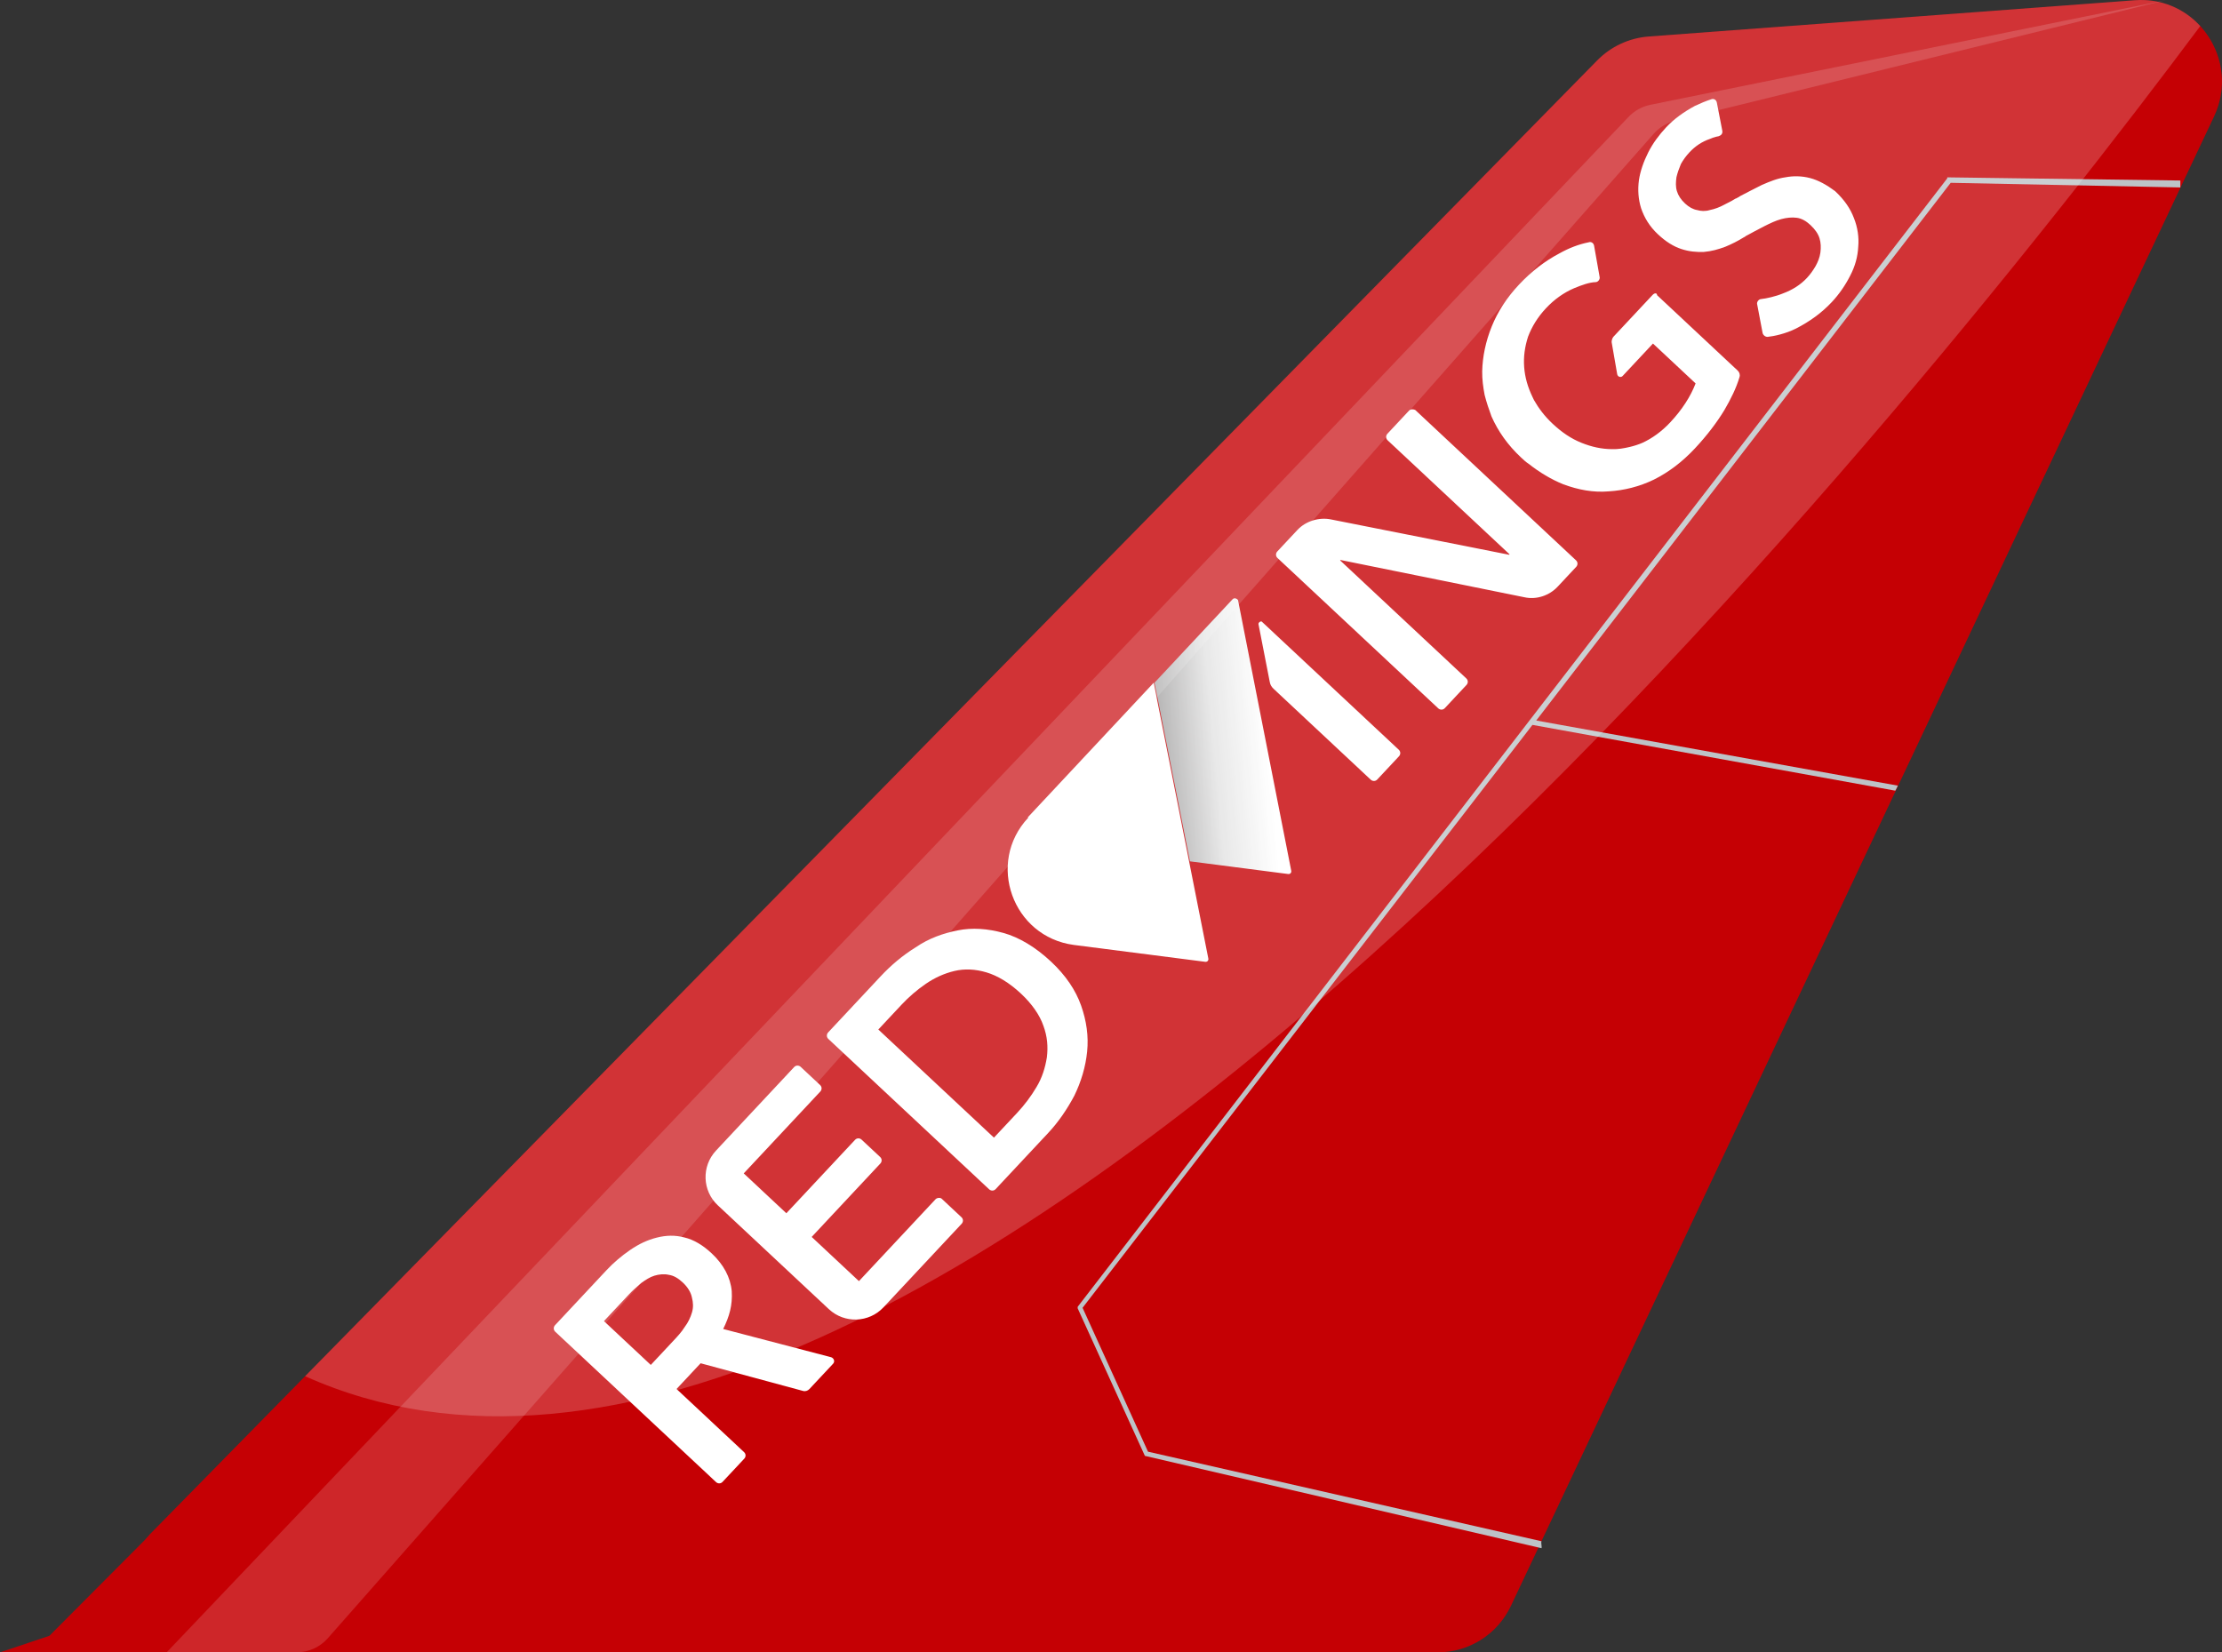 <svg width="160" height="119" viewBox="0 0 160 119" fill="none" xmlns="http://www.w3.org/2000/svg">
<rect x="0" y="0" width="160" height="119" fill="#333333" stroke="none"/>
<path d="M159.427 8.39L108.799 115.651C107.834 117.697 105.786 119 103.537 119H14.544C9.964 119 7.747 113.352 11.089 110.196L115.005 4.356C115.995 3.348 117.313 2.735 118.717 2.63L153.735 0.017C158.192 -0.316 161.346 4.324 159.427 8.39Z" fill="#C50004"/>
<path d="M3.556 117.81L11.852 109.48L15.407 119H0L3.556 117.81Z" fill="#C50004"/>
<mask id="mask0_83_5374" style="mask-type:alpha" maskUnits="userSpaceOnUse" x="0" y="0" width="160" height="119">
<path d="M159.427 8.39L108.799 115.651C107.834 117.697 105.786 119 103.537 119H14.544C9.964 119 7.747 113.352 11.089 110.196L115.005 4.356C115.995 3.348 117.313 2.735 118.717 2.63L153.735 0.017C158.192 -0.316 161.346 4.324 159.427 8.39Z" fill="#BED600"/>
<path d="M3.556 117.81L11.852 109.48L15.407 119H0L3.556 117.81Z" fill="#BED600"/>
</mask>
<g mask="url(#mask0_83_5374)">
<path d="M88.762 43.15L83.135 49.166L85.684 62.033L92.75 62.945C92.898 62.97 93.012 62.848 92.977 62.702L89.148 43.225C89.085 43.11 88.876 43.029 88.762 43.15Z" fill="url(#paint0_linear_83_5374)"/>
<path d="M74.04 58.89C70.999 62.141 72.913 67.464 77.319 68.053L86.779 69.268C86.927 69.292 87.041 69.171 87.007 69.025L83.076 49.169L74.01 58.862L74.04 58.89Z" fill="white"/>
<path fill-rule="evenodd" clip-rule="evenodd" d="M118.997 21.241L116.183 24.249C116.098 24.34 116.045 24.518 116.049 24.636L116.45 26.948C116.487 27.153 116.724 27.204 116.837 27.082L119.026 24.742L122.095 27.613C121.743 28.537 121.128 29.5 120.275 30.412C119.65 31.08 118.96 31.574 118.264 31.892C117.974 32.019 117.653 32.118 117.361 32.187C116.923 32.29 116.513 32.362 116.071 32.347C115.335 32.343 114.624 32.19 113.878 31.891C113.132 31.592 112.469 31.143 111.801 30.518C111.224 29.978 110.792 29.404 110.448 28.797L110.443 28.783L110.44 28.776C110.436 28.765 110.431 28.755 110.427 28.746C110.42 28.732 110.414 28.72 110.407 28.707L110.401 28.696L110.401 28.695C110.385 28.666 110.369 28.638 110.353 28.594C110.005 27.87 109.805 27.17 109.751 26.436C109.697 25.702 109.791 24.992 110.031 24.248C110.302 23.533 110.72 22.842 111.317 22.204C111.914 21.566 112.604 21.072 113.359 20.752C113.91 20.527 114.434 20.333 114.904 20.318C115.081 20.312 115.221 20.101 115.186 19.955L114.787 17.702C114.751 17.497 114.571 17.385 114.396 17.45C113.694 17.591 112.997 17.85 112.274 18.257C111.262 18.791 110.286 19.53 109.376 20.502C108.495 21.444 107.851 22.437 107.416 23.511C106.981 24.586 106.753 25.682 106.729 26.743C106.719 27.302 106.797 27.889 106.904 28.444C107.039 28.97 107.203 29.465 107.397 29.988C107.875 31.061 108.555 32.039 109.527 32.949C109.709 33.119 109.892 33.29 110.072 33.402C110.858 34.023 111.699 34.525 112.565 34.878C113.667 35.283 114.734 35.483 115.849 35.387C116.936 35.321 118.046 35.048 119.088 34.543C120.16 34.007 121.136 33.267 122.045 32.295C122.926 31.353 123.631 30.417 124.161 29.546C124.634 28.735 125.02 27.957 125.259 27.154C125.312 26.976 125.247 26.801 125.125 26.688L119.322 21.259C119.316 21.083 119.139 21.089 118.997 21.241ZM101.466 29.568L99.903 31.239C99.79 31.361 99.767 31.567 99.919 31.71L108.7 39.923L108.672 39.954L95.841 37.409C94.981 37.232 94.02 37.529 93.423 38.167L91.974 39.717C91.86 39.838 91.838 40.045 91.989 40.187L103.566 51.016C103.688 51.129 103.895 51.152 104.037 51L105.6 49.329C105.714 49.207 105.736 49.001 105.584 48.858L96.499 40.36L96.527 40.33L109.745 43.009C110.635 43.215 111.567 42.889 112.163 42.251L113.499 40.823C113.613 40.701 113.635 40.494 113.483 40.352L101.906 29.524C101.787 29.469 101.58 29.446 101.466 29.568ZM68.954 67.007C67.901 67.219 66.883 67.577 65.933 68.227C64.982 68.818 64.152 69.523 63.413 70.313L59.633 74.354C59.519 74.475 59.496 74.682 59.648 74.824L71.225 85.653C71.347 85.767 71.554 85.789 71.696 85.637L75.476 81.596C76.215 80.806 76.832 79.902 77.358 78.913C77.854 77.896 78.172 76.825 78.282 75.733C78.393 74.64 78.238 73.526 77.848 72.421C77.458 71.315 76.745 70.25 75.682 69.255C74.558 68.204 73.386 67.507 72.257 67.191C71.128 66.876 70.007 66.795 68.954 67.007ZM75.129 73.866C75.42 74.651 75.474 75.385 75.382 76.153C75.26 76.893 75.048 77.607 74.63 78.298C74.24 78.959 73.76 79.593 73.249 80.14L71.572 81.932L63.246 74.145L64.923 72.352C65.435 71.805 66.035 71.285 66.669 70.852C67.302 70.418 67.998 70.101 68.728 69.929C69.458 69.757 70.225 69.791 71.027 70.029C71.83 70.267 72.671 70.769 73.522 71.564C74.312 72.303 74.868 73.109 75.129 73.866ZM91.434 49.125L90.618 44.943C90.614 44.825 90.758 44.732 90.847 44.759L100.722 53.995C100.874 54.138 100.852 54.344 100.738 54.466L99.175 56.137C99.033 56.289 98.826 56.267 98.704 56.153L91.716 49.616C91.564 49.474 91.471 49.33 91.434 49.125ZM52.69 92.984C52.754 94.012 52.516 94.815 52.075 95.713L59.855 97.749C60.064 97.83 60.13 98.063 59.988 98.215L58.283 100.038C58.169 100.16 57.995 100.225 57.816 100.172L50.45 98.181L48.716 100.034L53.578 104.582C53.73 104.724 53.707 104.931 53.593 105.052L52.03 106.723C51.888 106.875 51.681 106.853 51.56 106.739L39.983 95.911C39.831 95.769 39.853 95.562 39.967 95.44L43.662 91.49C44.173 90.943 44.746 90.453 45.379 90.02C46.012 89.586 46.621 89.301 47.292 89.132C47.963 88.962 48.61 88.94 49.293 89.124C49.946 89.278 50.607 89.668 51.245 90.265C52.096 91.061 52.598 91.986 52.69 92.984ZM49.303 95.57C49.556 95.237 49.721 94.879 49.827 94.522C49.933 94.165 49.921 93.812 49.82 93.433C49.749 93.082 49.531 92.707 49.166 92.366C48.832 92.053 48.502 91.858 48.147 91.811C47.821 91.734 47.439 91.776 47.119 91.875C46.798 91.974 46.51 92.16 46.165 92.407L46.079 92.482L46.079 92.483C45.798 92.728 45.541 92.953 45.309 93.201L43.49 95.146L46.862 98.301L48.511 96.538C48.795 96.234 49.079 95.93 49.303 95.57ZM130.343 12.825C129.749 12.669 129.131 12.66 128.575 12.767C127.989 12.845 127.437 13.07 126.857 13.325C126.307 13.608 125.786 13.861 125.323 14.112C125.295 14.142 125.208 14.174 125.179 14.205C125.157 14.213 125.137 14.223 125.119 14.233C125.105 14.241 125.092 14.249 125.079 14.256C125.042 14.279 125.009 14.299 124.976 14.3C124.78 14.427 124.582 14.527 124.402 14.617C124.362 14.638 124.323 14.658 124.285 14.677C124.244 14.698 124.205 14.719 124.167 14.739C123.82 14.927 123.471 15.057 123.12 15.127C122.8 15.226 122.475 15.208 122.208 15.128C121.912 15.079 121.612 14.913 121.338 14.657C121.034 14.373 120.848 14.085 120.749 13.764C120.65 13.444 120.669 13.119 120.716 12.764C120.793 12.438 120.901 12.14 121.037 11.812C121.204 11.512 121.401 11.24 121.656 10.967C122.054 10.541 122.543 10.201 123.126 10.005C123.195 9.973 123.268 9.944 123.342 9.918C123.484 9.868 123.632 9.831 123.767 9.807C123.941 9.742 124.055 9.621 124.018 9.416L123.627 7.398C123.591 7.193 123.411 7.081 123.236 7.146C122.828 7.277 122.451 7.437 122.045 7.627C121.236 8.067 120.546 8.561 119.977 9.168C119.466 9.715 119.015 10.319 118.684 10.978C118.353 11.636 118.111 12.322 118.015 12.972C117.92 13.682 117.972 14.357 118.171 14.998C118.399 15.668 118.773 16.303 119.381 16.871C119.958 17.411 120.499 17.746 121.065 17.933C121.631 18.121 122.162 18.162 122.691 18.144C123.249 18.096 123.715 17.963 124.239 17.769C124.703 17.576 125.137 17.356 125.541 17.107C125.57 17.076 125.628 17.075 125.657 17.044L125.685 17.014C126.148 16.763 126.61 16.512 127.045 16.291C127.479 16.071 127.885 15.881 128.264 15.78C128.643 15.679 129.024 15.636 129.379 15.684C129.734 15.73 130.064 15.925 130.368 16.21C130.702 16.522 130.919 16.839 131.018 17.16C131.117 17.48 131.129 17.833 131.082 18.188C131.035 18.542 130.899 18.871 130.732 19.171C130.537 19.501 130.34 19.773 130.113 20.016C129.658 20.502 129.082 20.874 128.384 21.133C127.832 21.358 127.189 21.497 126.808 21.539C126.631 21.545 126.491 21.756 126.526 21.902L126.919 23.978C126.953 24.125 127.105 24.267 127.281 24.261C127.721 24.216 128.569 24.041 129.322 23.663C130.306 23.159 131.168 22.541 131.907 21.751C132.447 21.174 132.896 20.511 133.227 19.853C133.587 19.164 133.77 18.48 133.806 17.773C133.871 17.094 133.758 16.361 133.502 15.722C133.243 15.025 132.81 14.391 132.141 13.766C131.537 13.315 130.937 12.982 130.343 12.825ZM61.85 92.266L67.364 86.371C67.477 86.25 67.713 86.242 67.804 86.327L69.232 87.663C69.384 87.805 69.361 88.012 69.247 88.133L63.62 94.15C62.568 95.274 60.804 95.333 59.68 94.281L51.688 86.807C50.564 85.755 50.505 83.991 51.557 82.867L51.926 82.472L57.184 76.85C57.326 76.698 57.533 76.721 57.655 76.835L59.053 78.142C59.204 78.284 59.182 78.491 59.068 78.612L55.118 82.836L53.554 84.507L56.623 87.378L61.569 82.091C61.711 81.939 61.918 81.961 62.039 82.075L63.376 83.325C63.528 83.468 63.506 83.674 63.392 83.796L58.447 89.083L61.85 92.266Z" fill="white"/>
</g>
<g style="mix-blend-mode:multiply">
<path d="M111 111C110.948 111.119 111.038 111.376 111 111.5L82.44 104.85L77.598 94.22L77.602 94.112L140.213 12.85L140.215 12.773L157 13L157 13.5L140.463 13.166L110.62 51.891L136.658 56.581C136.604 56.705 136.543 56.826 136.476 56.944L110.348 52.206L77.953 94.186L82.665 104.549L111 111Z" fill="#BDC3C7"/>
</g>
<path d="M117.267 8.419L12 119H21.356C22.217 119 23.037 118.63 23.607 117.983L119.081 9.63C119.486 9.171 120.021 8.847 120.615 8.701L156 0L118.842 7.547C118.24 7.669 117.69 7.974 117.267 8.419Z" fill="white" fill-opacity="0.15"/>
<path fill-rule="evenodd" clip-rule="evenodd" d="M158.435 1.876C157.301 0.638 155.637 -0.125 153.735 0.017L118.717 2.63C117.313 2.735 115.995 3.348 115.005 4.356L21.97 99.114C66.276 118.966 136.751 30.938 158.435 1.876Z" fill="white" fill-opacity="0.2"/>
<defs>
<linearGradient id="paint0_linear_83_5374" x1="83.526" y1="51.184" x2="91.009" y2="50.493" gradientUnits="userSpaceOnUse">
<stop stop-color="#A8A7A7"/>
<stop offset="0.479" stop-color="#E2E2E2"/>
<stop offset="1" stop-color="white"/>
</linearGradient>
</defs>
</svg>
